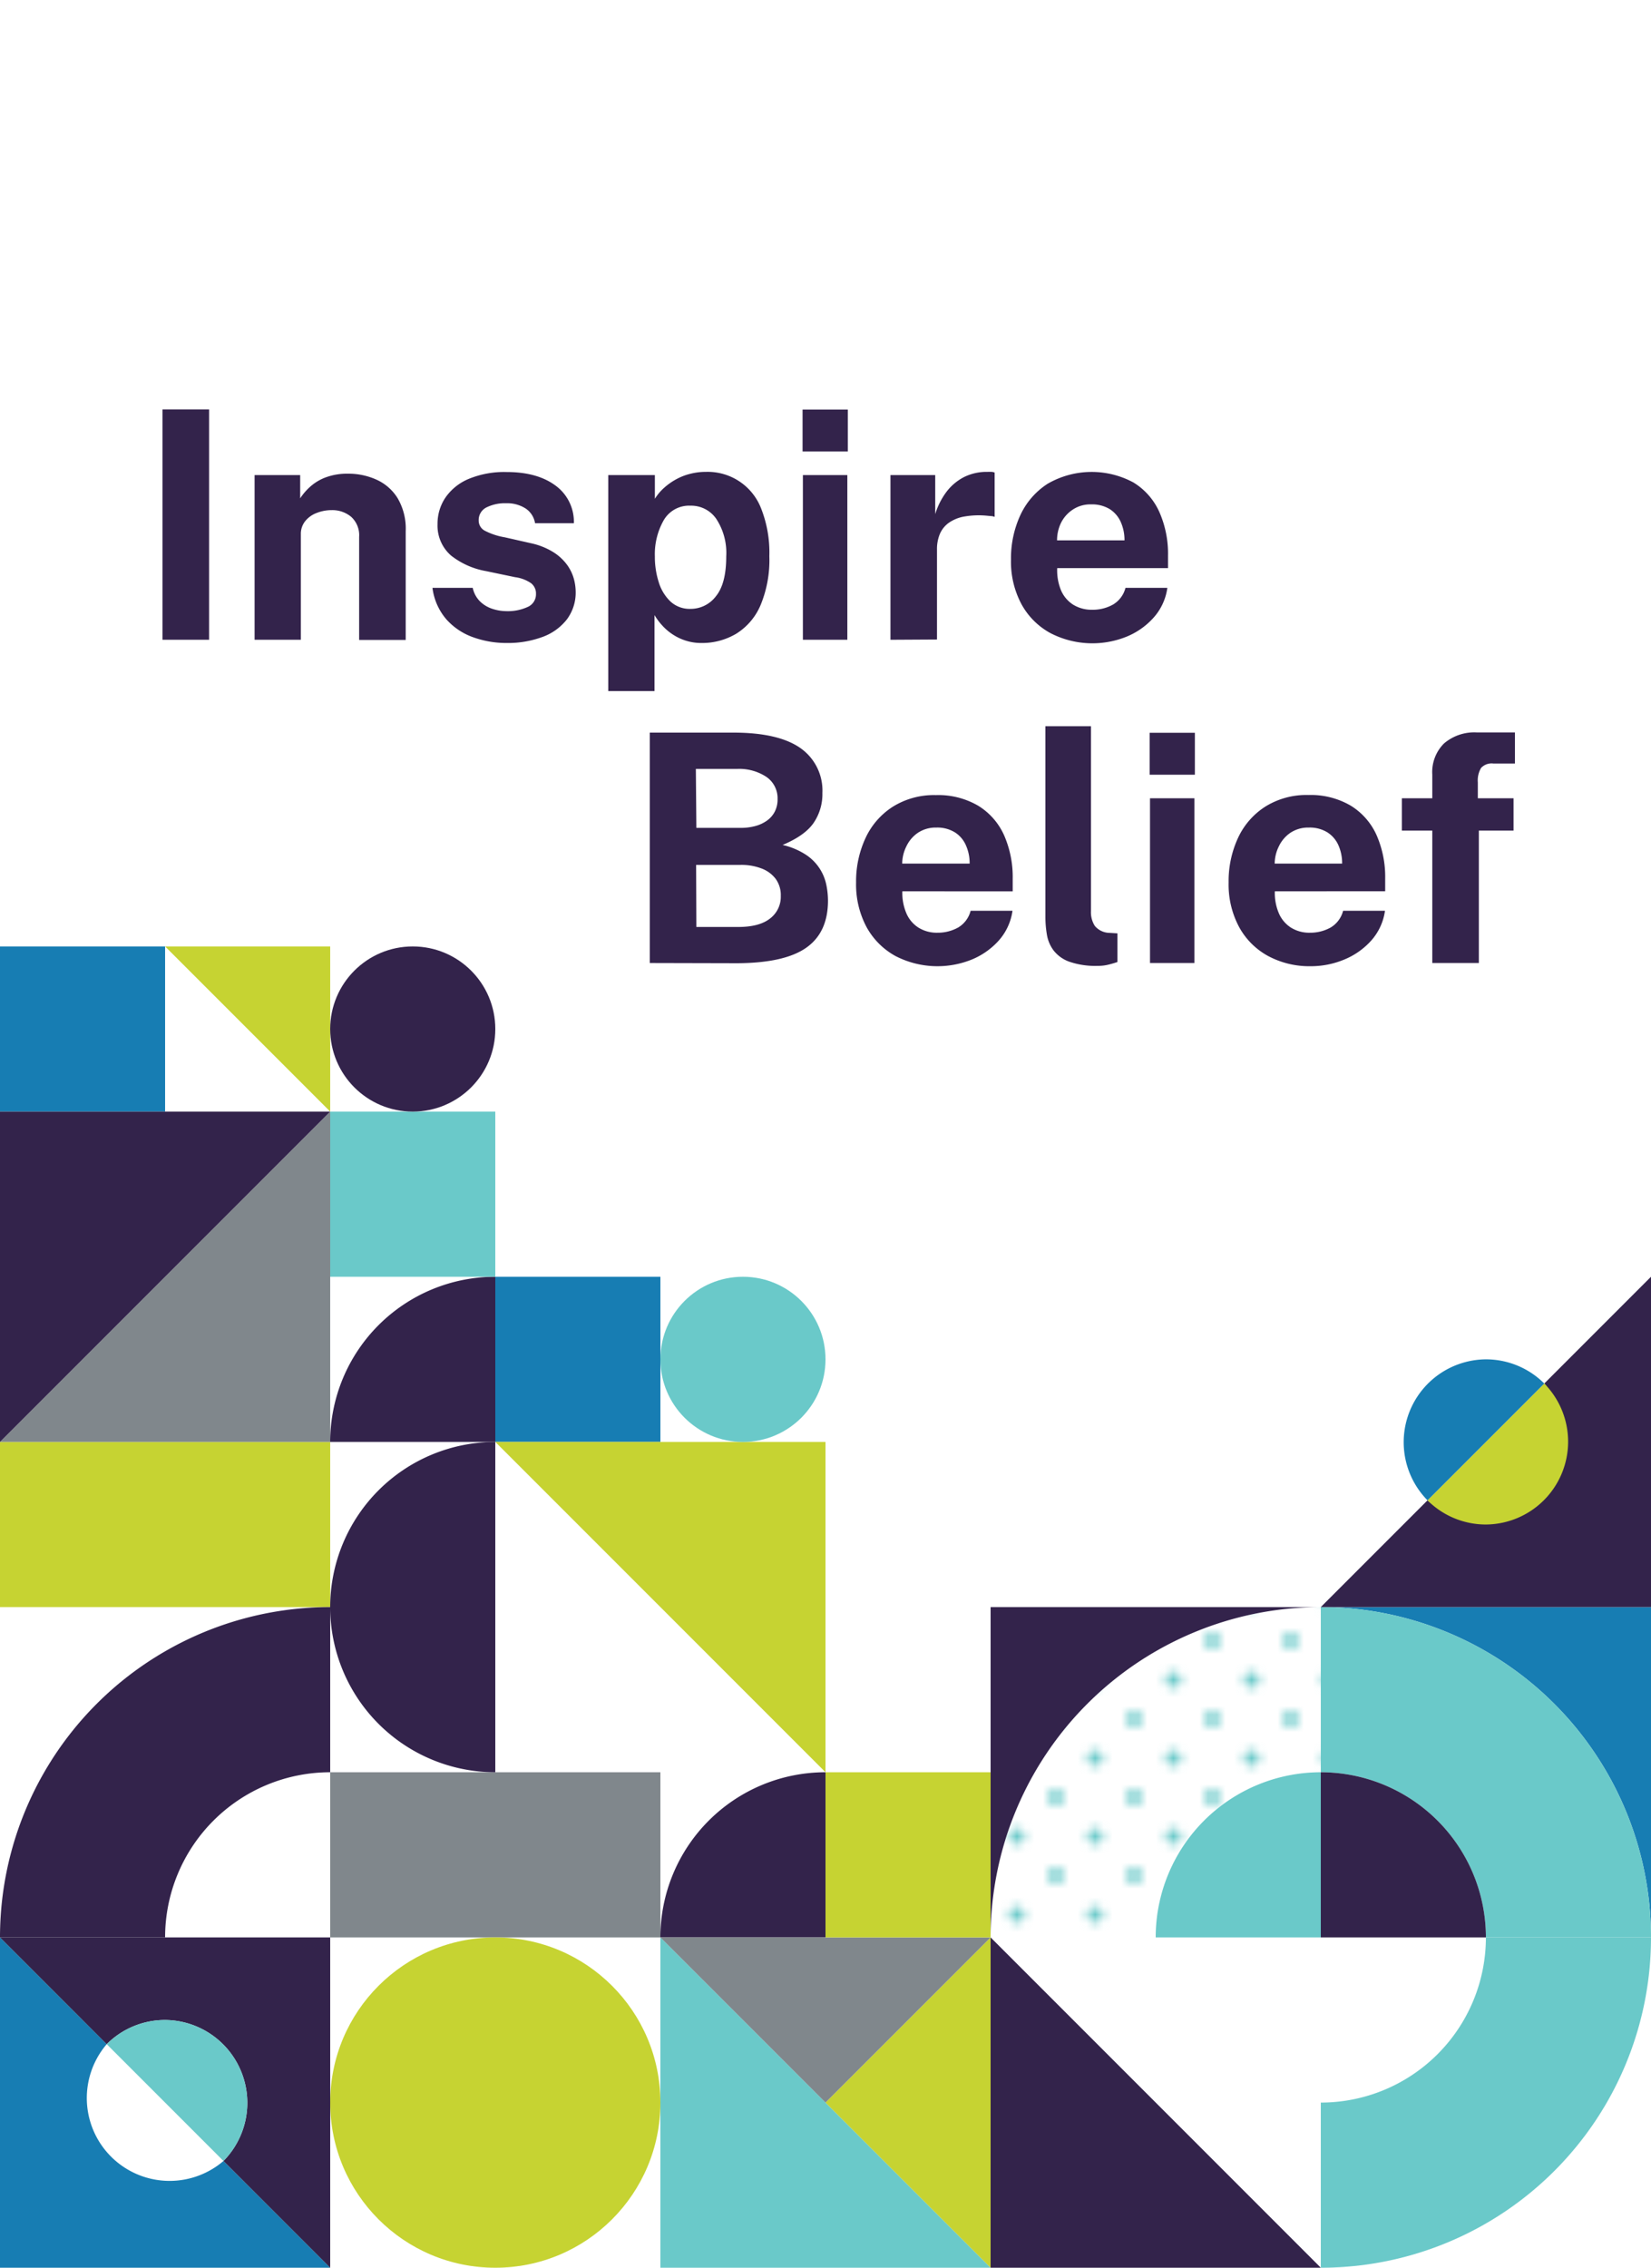 <svg xmlns="http://www.w3.org/2000/svg" viewBox="0 0 319 438"><defs><pattern id="pattern_-_aqua" data-name="pattern - aqua" width="9" height="9" patternTransform="matrix(1.68 0 0 1.68 7.47 44.73)" patternUnits="userSpaceOnUse"><path fill="none" d="M0 0h9v9H0z"/><path class="cls-2" d="M9 9.88A.88.88 0 108.12 9a.87.87 0 00.88.88zM0 9.88a.88.88 0 000-1.76.87.87 0 00-.88.88.87.87 0 00.88.88zM4.5 5.38a.88.88 0 10-.88-.88.87.87 0 00.88.88zM9 .88A.87.87 0 009.88 0 .87.87 0 009-.88a.87.87 0 00-.88.88.87.87 0 00.88.88zM0 .88A.87.87 0 00.88 0 .87.87 0 000-.88.87.87 0 00-.88 0 .87.87 0 000 .88z"/></pattern><style>.cls-2{fill:#6ac9c9}.cls-3{fill:#c6d332}.cls-4{fill:#33234b}.cls-5{fill:#80878c}.cls-6{fill:#177db3}</style></defs><g id="Artwork"><path class="cls-3" d="M63.8 214.7v-31.9H31.9l31.9 31.9z"/><path class="cls-4" d="M95.7 246.6a31.9 31.9 0 00-31.9 31.9h31.9zM159.5 342.3a31.9 31.9 0 00-31.9 31.9h31.9z"/><path class="cls-3" d="M0 278.5h63.8v31.9H0z"/><path class="cls-5" d="M63.8 342.3h63.8v31.9H63.8z"/><path class="cls-6" d="M0 182.8h31.9v31.9H0z"/><path class="cls-2" d="M63.8 214.7h31.9v31.9H63.8z"/><path class="cls-6" d="M95.7 246.6h31.9v31.9H95.7z"/><path class="cls-4" d="M95.7 342.3v-63.8a31.9 31.9 0 000 63.8z"/><path class="cls-2" d="M127.6 374.2V438h63.8l-63.8-63.8z"/><path class="cls-4" d="M191.4 374.2V438h63.8l-63.8-63.8z"/><path class="cls-5" d="M63.8 278.5v-63.8L0 278.5h63.8z"/><path class="cls-4" d="M63.8 214.7H0v63.8l63.8-63.8z"/><path class="cls-3" d="M159.5 342.3v-63.8H95.7l63.8 63.8z"/><path class="cls-4" d="M191.4 374.2a63.79 63.79 0 0163.8-63.8h-63.8z"/><path d="M191.4 374.2h31.9a31.9 31.9 0 0131.9-31.9v-31.9a63.79 63.79 0 00-63.8 63.8z" fill="url(#pattern_-_aqua)"/><path class="cls-2" d="M255.2 342.3a31.9 31.9 0 00-31.9 31.9h31.9z"/><path class="cls-6" d="M255.2 310.4a63.79 63.79 0 0163.8 63.8v-63.8z"/><path class="cls-2" d="M255.2 310.4v31.9a31.9 31.9 0 0131.9 31.9H319a63.79 63.79 0 00-63.8-63.8z"/><path class="cls-4" d="M287.1 374.2a31.9 31.9 0 00-31.9-31.9v31.9zM0 374.2h31.9a31.9 31.9 0 0131.9-31.9v-31.9A63.79 63.79 0 000 374.2zM319 246.6l-20.62 20.62a16 16 0 01-22.56 22.56L255.2 310.4H319z"/><path class="cls-3" d="M287.1 294.45a16 16 0 0011.28-27.23l-22.56 22.56a15.94 15.94 0 0011.28 4.67z"/><path class="cls-6" d="M287.1 262.55a16 16 0 00-11.28 27.23l22.56-22.56a15.94 15.94 0 00-11.28-4.67z"/><path class="cls-3" d="M191.4 374.2l-31.9 31.9 31.9 31.9v-63.8z"/><path class="cls-5" d="M127.6 374.2l31.9 31.9 31.9-31.9h-63.8z"/><path class="cls-6" d="M63.8 438l-20.62-20.62a16 16 0 01-22.56-22.56L0 374.2V438z"/><path class="cls-4" d="M31.9 390.15a16 16 0 0111.28 27.23L63.8 438v-63.8H0l20.62 20.62a15.94 15.94 0 0111.28-4.67z"/><path class="cls-2" d="M31.9 390.15a15.94 15.94 0 00-11.28 4.67l22.56 22.56a16 16 0 00-11.28-27.23zM319 374.2h-31.9a31.9 31.9 0 01-31.9 31.9V438a63.79 63.79 0 0063.8-63.8z"/><path class="cls-3" d="M159.5 342.3h31.9v31.9h-31.9z"/><circle class="cls-4" cx="79.75" cy="198.75" r="15.95"/><circle class="cls-3" cx="95.7" cy="406.1" r="31.9"/><circle class="cls-2" cx="143.55" cy="262.55" r="15.95"/><g><path class="cls-4" d="M31.4 79.08h9v44.49h-9zM49.19 123.57V91.76H58v4.49A11.26 11.26 0 0159.94 94a9.35 9.35 0 013-1.8 11.9 11.9 0 014.31-.71 13.16 13.16 0 015.46 1.14 9.29 9.29 0 014.11 3.58 11.63 11.63 0 011.57 6.39v21h-9v-19.9a4.79 4.79 0 00-1.54-3.88 5.67 5.67 0 00-3.76-1.29 7.85 7.85 0 00-2.84.52 5.17 5.17 0 00-2.25 1.57 3.91 3.91 0 00-.87 2.58v20.37zM97.87 124.19a18.92 18.92 0 01-6.4-1.09 12.52 12.52 0 01-5.2-3.45 11.48 11.48 0 01-2.71-6.11h7.78a5.19 5.19 0 001.47 2.68 6.12 6.12 0 002.41 1.4 8.74 8.74 0 002.59.42 9.2 9.2 0 004.17-.82 2.66 2.66 0 001.58-2.51 2.51 2.51 0 00-.94-2.06 7 7 0 00-3.09-1.17l-5.6-1.17a15.19 15.19 0 01-6.77-3 7.65 7.65 0 01-2.62-6.08 9 9 0 011.53-5.13 10.26 10.26 0 014.51-3.61 18 18 0 017.32-1.32q5.88 0 9.4 2.59a8.65 8.65 0 013.58 7.29h-7.5a4.21 4.21 0 00-1.84-2.85 6.6 6.6 0 00-3.73-1A8 8 0 0094 98a2.71 2.71 0 00-1.51 2.53 2.21 2.21 0 001.23 2 13.12 13.12 0 003.82 1.25l5.17 1.17a13.51 13.51 0 014.29 1.75 9.6 9.6 0 012.6 2.44 8.43 8.43 0 011.28 2.66 9.87 9.87 0 01.35 2.42 8.67 8.67 0 01-1.69 5.4 10.5 10.5 0 01-4.71 3.4 19.23 19.23 0 01-6.96 1.17zM117.53 133.48V91.76h9v4.58a9.71 9.71 0 011.73-2.07 12.32 12.32 0 012.3-1.65 11.2 11.2 0 012.74-1.09 12.08 12.08 0 013.1-.39 11.06 11.06 0 0110.67 7.09 23.18 23.18 0 011.58 9.19 22.72 22.72 0 01-1.71 9.49 12 12 0 01-4.69 5.49 12.89 12.89 0 01-6.74 1.79 9.71 9.71 0 01-2.89-.42 10 10 0 01-2.51-1.15 10.35 10.35 0 01-2.06-1.71 12.15 12.15 0 01-1.59-2.11v14.68zm15.88-15.88a6.11 6.11 0 004.91-2.43q2-2.43 2-7.69a12 12 0 00-1.89-7.21 5.88 5.88 0 00-5-2.6 5.66 5.66 0 00-5.19 2.81 13.28 13.28 0 00-1.71 7 16.05 16.05 0 00.76 5 8.57 8.57 0 002.28 3.72 5.45 5.45 0 003.84 1.4zM163.81 79.11v8.09h-8.74v-8.09zm-.09 12.65v31.81h-8.59V91.76zM172.05 123.57V91.76h8.65v7.54a14 14 0 012.17-4.3 10 10 0 013.4-2.86 9.8 9.8 0 014.52-1 7.08 7.08 0 01.82 0 1.68 1.68 0 01.57.14v8.55a2.13 2.13 0 00-.66-.15l-.7-.06a16.33 16.33 0 00-4.52.15 7.41 7.41 0 00-3.05 1.26 5.14 5.14 0 00-1.69 2.19 7.59 7.59 0 00-.52 2.89v17.41zM204.27 109.73A10.08 10.08 0 00205 114a6.17 6.17 0 002.32 2.77 6.77 6.77 0 003.68 1 8 8 0 004.05-1 5.25 5.25 0 002.41-3.23h8.09a10.81 10.81 0 01-2.69 5.79 14.19 14.19 0 01-5.24 3.66 17.66 17.66 0 01-14.7-.73 14 14 0 01-5.58-5.61 17.39 17.39 0 01-2-8.56 19.89 19.89 0 011.81-8.6 14.4 14.4 0 015.28-6.06 17 17 0 0116.57-.24 12.8 12.8 0 015 5.69 19.93 19.93 0 011.68 8.42v2.43zm0-5.36h13a8.55 8.55 0 00-.7-3.5 5.69 5.69 0 00-2.14-2.53 6.56 6.56 0 00-3.59-.92 6.11 6.11 0 00-3.55 1A6.53 6.53 0 00205 101a7.68 7.68 0 00-.76 3.37z"/><g><path class="cls-4" d="M125.55 186v-44.5h16.12q8.75 0 13 3a10 10 0 014.23 8.66 9.86 9.86 0 01-1.69 5.77q-1.69 2.46-6 4.27a13.85 13.85 0 014.52 1.9 9.13 9.13 0 013.91 5.71 15.37 15.37 0 01.34 3.13q0 6.15-4.19 9.1t-13.32 3zm9-26.1h8.59a10.59 10.59 0 002.66-.32 7 7 0 002.27-1 4.92 4.92 0 001.59-1.74 5.12 5.12 0 00.58-2.51A5 5 0 00148 150a9.52 9.52 0 00-5.55-1.49h-8zm0 19.14h8.09q4.07 0 6.14-1.63a5.26 5.26 0 002.08-4.37 5.33 5.33 0 00-1-3.31 6.12 6.12 0 00-2.75-2 10.87 10.87 0 00-3.95-.68h-8.66zM174.35 172.15a9.93 9.93 0 00.77 4.23 6.1 6.1 0 002.32 2.77 6.69 6.69 0 003.68 1 8.11 8.11 0 004-1 5.28 5.28 0 002.42-3.24h8.09a10.89 10.89 0 01-2.69 5.79 14.31 14.31 0 01-5.25 3.66 17.69 17.69 0 01-14.69-.72 14.13 14.13 0 01-5.59-5.62 17.48 17.48 0 01-2-8.55 19.83 19.83 0 011.82-8.6 14.28 14.28 0 015.28-6.06 15 15 0 018.32-2.24 15.28 15.28 0 018.17 2.05 12.86 12.86 0 015 5.69 20.08 20.08 0 011.67 8.42v2.43zm0-5.35h13a8.44 8.44 0 00-.71-3.51 5.59 5.59 0 00-2.13-2.52 6.47 6.47 0 00-3.59-.93 6.18 6.18 0 00-3.55 1 6.52 6.52 0 00-2.23 2.6 7.58 7.58 0 00-.82 3.36zM212.1 186.55a15.35 15.35 0 01-5.57-.83 6.68 6.68 0 01-3-2.2 7 7 0 01-1.26-3.05 20.17 20.17 0 01-.28-3.4v-36.8h8.8V176a4.91 4.91 0 00.75 2.84 3.78 3.78 0 002.85 1.34l1.51.09v5.54c-.62.21-1.24.39-1.88.54a8.19 8.19 0 01-1.92.2zM230.87 141.53v8.1h-8.74v-8.1zm-.09 12.65V186h-8.58v-31.82zM246.32 172.15a9.93 9.93 0 00.77 4.23 6.17 6.17 0 002.32 2.77 6.69 6.69 0 003.68 1 8.08 8.08 0 004-1 5.28 5.28 0 002.42-3.24h8.09a10.89 10.89 0 01-2.69 5.79 14.22 14.22 0 01-5.25 3.66 16.71 16.71 0 01-6.4 1.26 16.89 16.89 0 01-8.29-2 14 14 0 01-5.58-5.62 17.37 17.37 0 01-2-8.55 19.82 19.82 0 011.81-8.6 14.28 14.28 0 015.28-6.06 15 15 0 018.32-2.24 15.28 15.28 0 018.17 2.05 12.86 12.86 0 015 5.69 20.08 20.08 0 011.67 8.42v2.43zm0-5.35h13a8.6 8.6 0 00-.7-3.51 5.68 5.68 0 00-2.14-2.52 6.47 6.47 0 00-3.59-.93 6.18 6.18 0 00-3.55 1 6.52 6.52 0 00-2.23 2.6 7.58 7.58 0 00-.82 3.36zM292.44 154.18v6.25h-6.7V186h-9v-25.57h-5.88v-6.25h5.88v-4.58a7.8 7.8 0 012.26-6 9 9 0 016.42-2.13h7.29v6h-4.18a2.77 2.77 0 00-2.36.85 4.73 4.73 0 00-.63 2.78v3.08z"/></g></g></g></svg>